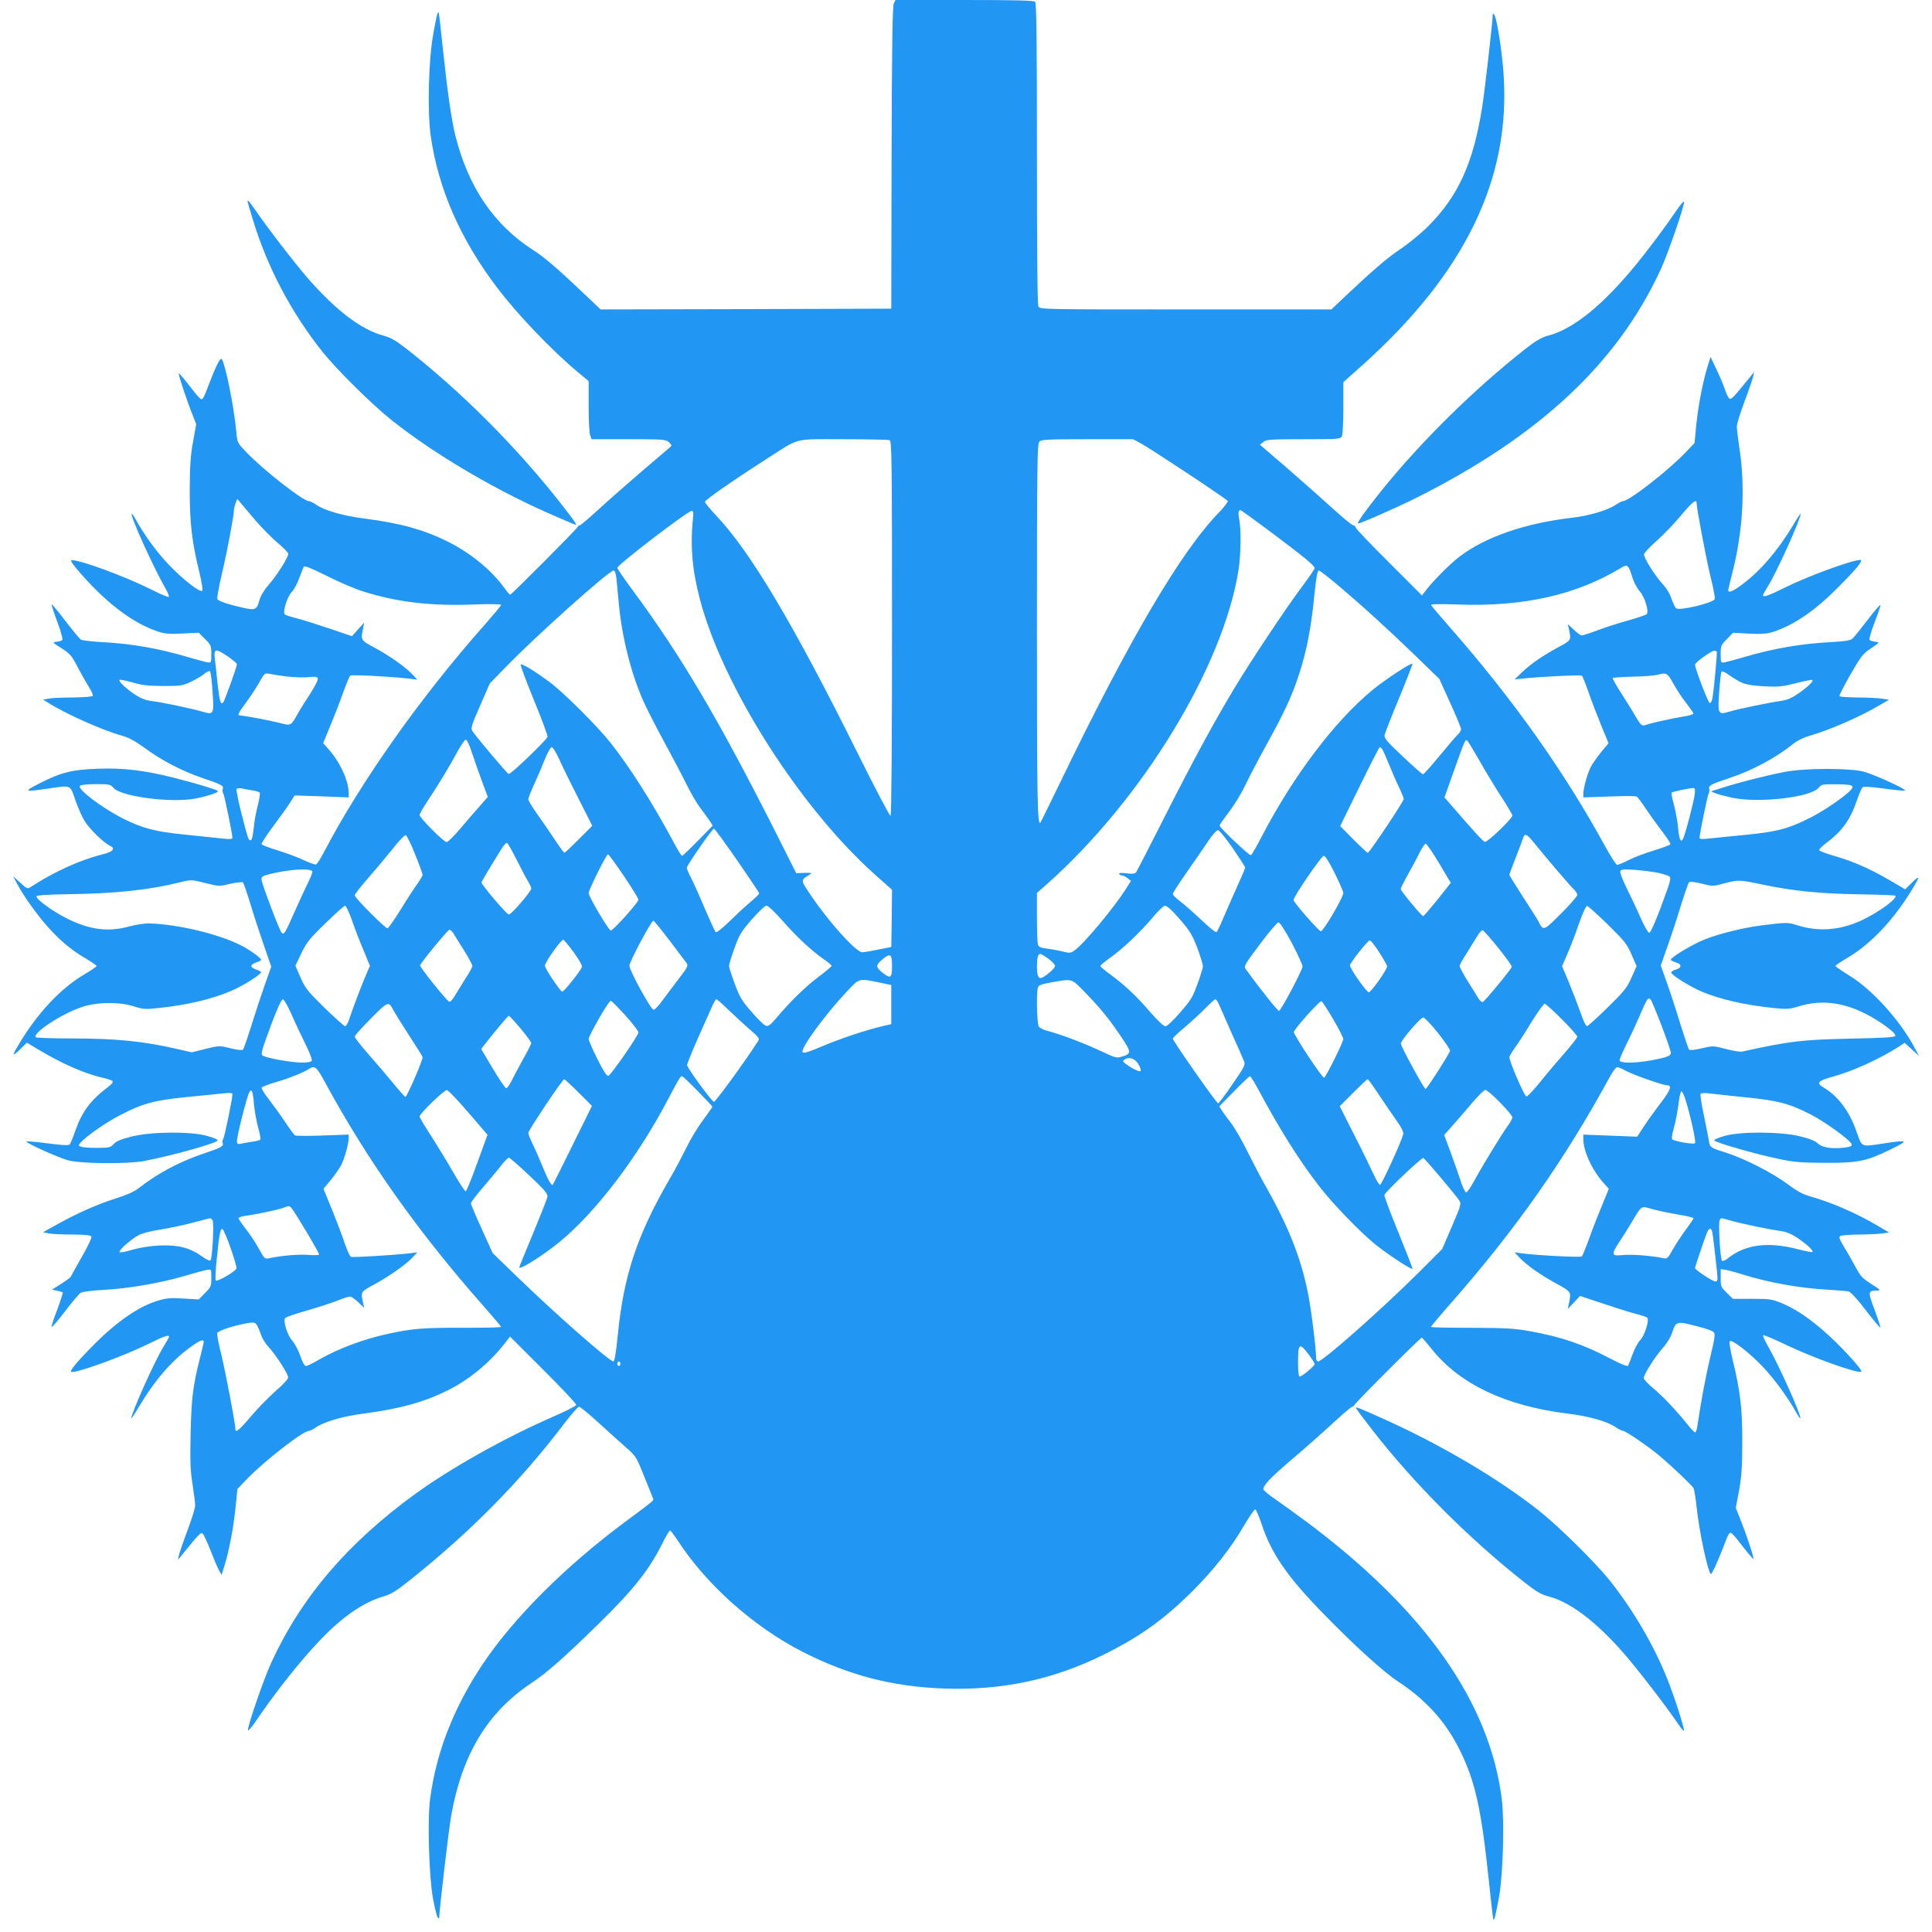 <?xml version="1.0" standalone="no"?>
<!DOCTYPE svg PUBLIC "-//W3C//DTD SVG 20010904//EN"
 "http://www.w3.org/TR/2001/REC-SVG-20010904/DTD/svg10.dtd">
<svg version="1.0" xmlns="http://www.w3.org/2000/svg"
 width="1280pt" height="1280pt" viewBox="0 0 1280 1280"
 preserveAspectRatio="xMidYMid meet">
<g transform="translate(0,1280) scale(0.1,-0.1)"
fill="#2196f3" stroke="none">
<path d="M5922 12778 c-9 -17 -13 -277 -15 -1023 l-2 -1000 -963 -3 -963 -2
-102 97 c-180 171 -270 249 -343 295 -262 168 -433 420 -518 763 -25 100 -54
307 -81 564 -14 135 -27 247 -29 249 -7 6 -15 -27 -37 -153 -30 -168 -38 -509
-15 -668 51 -350 195 -680 439 -1002 135 -178 358 -412 536 -561 l71 -59 0
-167 c0 -92 4 -178 10 -192 l10 -26 244 0 c226 0 246 -1 267 -19 16 -13 20
-23 14 -29 -5 -5 -88 -75 -184 -157 -95 -82 -227 -197 -292 -257 -64 -59 -122
-108 -127 -108 -6 0 -12 -4 -14 -10 -4 -13 -439 -450 -448 -450 -4 0 -21 20
-38 44 -85 118 -221 230 -372 306 -159 80 -318 124 -559 155 -140 18 -260 53
-315 90 -20 14 -43 25 -50 25 -38 0 -305 209 -418 328 -54 57 -56 60 -62 128
-16 168 -69 436 -96 484 -9 16 -37 -38 -87 -169 -37 -98 -41 -105 -60 -89 -9
7 -42 48 -75 91 -33 43 -62 76 -64 74 -5 -4 59 -196 95 -284 l21 -53 -21 -117
c-17 -93 -21 -161 -22 -318 0 -220 14 -341 63 -543 16 -66 25 -121 20 -126
-14 -14 -129 75 -222 173 -79 83 -160 193 -218 298 -13 24 -25 41 -27 39 -12
-12 140 -349 228 -503 13 -23 21 -44 17 -48 -3 -3 -57 19 -119 51 -174 87
-485 201 -526 192 -9 -2 16 -37 75 -103 171 -192 341 -317 501 -370 44 -14 75
-17 161 -12 l107 5 42 -42 c39 -39 41 -45 41 -100 0 -58 0 -58 -28 -54 -15 3
-74 19 -132 36 -188 56 -372 88 -567 98 -65 4 -125 11 -135 15 -9 5 -56 61
-104 124 -48 63 -89 113 -92 111 -2 -3 15 -55 38 -117 23 -61 38 -115 33 -119
-4 -5 -21 -10 -38 -12 -29 -3 -28 -5 33 -43 55 -35 67 -49 104 -120 23 -44 57
-104 75 -133 19 -29 31 -57 28 -62 -4 -6 -60 -10 -128 -11 -67 0 -140 -3 -161
-7 l-40 -7 25 -16 c114 -74 364 -186 497 -223 46 -13 87 -35 150 -81 112 -83
252 -155 387 -201 119 -39 139 -50 131 -71 -3 -8 -2 -21 4 -31 8 -16 60 -268
60 -294 0 -7 -19 -9 -62 -4 -35 4 -147 15 -249 26 -202 20 -281 41 -412 106
-141 71 -308 197 -287 218 6 6 50 11 106 11 89 0 97 -2 115 -24 47 -58 381
-102 542 -72 86 17 160 42 150 51 -11 10 -149 51 -298 89 -193 48 -328 64
-495 58 -172 -6 -245 -24 -388 -97 -108 -55 -104 -58 53 -35 161 23 148 29
184 -75 17 -50 45 -113 62 -140 31 -51 126 -144 167 -163 40 -19 22 -40 -51
-58 -148 -37 -321 -116 -471 -214 -24 -16 -26 -15 -72 27 l-47 43 29 -55 c39
-74 132 -204 200 -280 80 -90 159 -156 247 -207 42 -25 77 -49 77 -53 0 -4
-35 -28 -77 -53 -164 -96 -319 -263 -446 -479 -38 -65 -34 -69 17 -19 l44 43
84 -50 c150 -90 304 -157 421 -183 32 -7 61 -17 64 -23 4 -5 -9 -21 -28 -35
-118 -89 -176 -166 -220 -293 -15 -44 -32 -85 -38 -91 -7 -7 -54 -4 -146 8
-75 10 -138 15 -140 13 -9 -8 207 -106 275 -125 82 -23 395 -26 505 -5 196 38
487 120 487 137 0 6 -31 19 -69 29 -108 31 -365 29 -497 -3 -73 -18 -104 -31
-122 -50 -22 -24 -31 -26 -112 -26 -48 0 -95 3 -106 8 -18 7 -18 8 0 29 36 41
171 135 260 180 148 77 225 98 434 119 102 10 213 21 247 25 49 5 63 4 63 -6
0 -30 -53 -286 -61 -296 -5 -6 -7 -18 -4 -26 9 -22 -10 -32 -127 -71 -160 -54
-308 -133 -433 -232 -26 -20 -78 -43 -145 -64 -121 -38 -266 -102 -395 -175
l-90 -50 40 -8 c22 -4 93 -7 158 -7 90 -1 119 -4 123 -15 3 -7 -26 -68 -65
-135 -38 -68 -71 -126 -73 -131 -2 -4 -30 -25 -63 -46 l-60 -38 33 -7 c18 -4
35 -9 38 -11 2 -3 -14 -53 -36 -113 -23 -59 -40 -111 -38 -116 2 -5 41 41 88
102 46 61 93 117 105 124 12 7 73 15 148 19 162 8 378 45 538 92 68 20 136 39
152 41 27 5 27 5 27 -53 0 -55 -2 -61 -41 -100 l-42 -43 -102 6 c-86 5 -113 3
-171 -15 -128 -39 -274 -141 -427 -296 -117 -119 -163 -176 -142 -176 57 0
358 111 518 191 93 46 127 58 127 43 0 -4 -16 -33 -36 -65 -62 -102 -214 -441
-214 -476 0 -4 23 30 50 76 102 172 215 304 339 394 61 45 91 58 91 37 0 -5
-11 -53 -25 -107 -48 -191 -56 -261 -62 -498 -4 -191 -2 -249 13 -340 9 -60
17 -123 17 -140 0 -16 -23 -91 -51 -165 -28 -74 -53 -148 -57 -165 l-6 -30 28
35 c117 144 125 152 137 138 7 -7 29 -56 50 -108 20 -52 45 -111 55 -130 l19
-34 21 67 c30 99 59 251 72 385 l12 117 61 64 c114 119 373 321 413 321 6 0
29 11 49 25 55 37 177 72 316 90 243 32 410 79 569 161 138 71 273 185 371
314 l27 35 220 -220 c122 -121 220 -226 219 -233 -2 -7 -74 -44 -160 -81 -316
-138 -668 -336 -906 -508 -451 -328 -756 -686 -956 -1121 -50 -110 -159 -427
-153 -445 2 -6 23 18 47 53 132 195 301 409 433 546 147 154 288 251 423 289
47 14 83 37 177 112 399 319 726 651 1014 1030 47 62 92 113 99 113 8 0 67
-48 131 -107 65 -60 147 -133 183 -165 63 -55 66 -60 120 -194 30 -76 56 -141
58 -145 4 -10 -3 -16 -173 -142 -404 -298 -753 -646 -960 -957 -190 -286 -304
-579 -345 -885 -19 -139 -8 -519 19 -665 12 -63 26 -119 31 -124 7 -7 10 -7
10 0 0 45 63 584 79 674 72 406 241 686 531 879 104 69 216 168 444 391 230
225 336 358 422 530 24 49 48 90 53 90 4 0 27 -30 51 -66 189 -292 502 -571
828 -738 304 -155 596 -231 937 -243 382 -13 716 57 1050 221 249 123 403 233
601 430 141 142 251 282 341 437 32 54 63 99 69 99 6 0 25 -45 43 -99 64 -193
170 -348 406 -589 210 -216 401 -389 497 -452 181 -119 312 -262 402 -440 109
-215 149 -393 201 -889 14 -135 27 -247 29 -249 7 -6 14 26 37 148 27 146 37
503 19 648 -80 643 -510 1254 -1293 1839 -77 57 -173 126 -213 154 -41 27 -74
56 -74 63 0 27 49 78 190 198 79 67 199 173 266 235 67 62 127 113 132 113 6
0 12 4 14 10 5 15 441 451 448 448 4 -2 35 -38 69 -80 184 -229 489 -373 894
-423 142 -17 265 -52 321 -90 20 -14 43 -25 50 -25 16 0 177 -110 243 -167 85
-72 213 -194 223 -212 5 -10 14 -64 20 -121 17 -164 73 -426 94 -448 6 -6 44
76 83 177 37 98 41 105 60 89 9 -7 42 -48 75 -91 33 -43 62 -76 65 -74 5 5
-43 150 -88 264 l-29 73 22 117 c17 94 21 159 21 318 1 220 -13 337 -63 543
-16 66 -25 121 -20 126 14 14 127 -73 216 -166 76 -79 169 -206 224 -305 13
-24 25 -41 27 -39 11 11 -138 345 -214 478 -21 37 -35 69 -32 72 3 4 71 -25
150 -63 180 -86 468 -190 500 -179 18 6 -156 193 -262 282 -107 90 -177 135
-271 175 -57 23 -75 26 -190 26 l-127 0 -41 40 c-38 37 -40 42 -40 98 l0 59
33 -5 c17 -3 70 -17 117 -32 171 -53 377 -90 565 -100 61 -4 120 -8 132 -11
14 -3 57 -49 114 -124 51 -66 94 -118 97 -116 2 3 -15 55 -38 117 -46 121 -45
128 15 129 28 0 25 4 -37 43 -58 37 -72 51 -104 112 -21 39 -55 99 -77 134
-30 50 -36 66 -25 72 7 5 63 9 123 10 61 0 130 4 155 7 l45 7 -75 44 c-136 81
-304 154 -438 192 -58 16 -93 35 -160 85 -103 76 -292 172 -415 210 -89 27
-100 34 -104 69 -1 11 -16 85 -32 164 -17 79 -28 148 -24 154 3 5 26 7 57 3
28 -4 137 -15 241 -26 214 -21 293 -42 434 -115 98 -51 264 -172 269 -196 2
-13 -9 -18 -56 -23 -81 -9 -142 2 -169 29 -15 15 -53 31 -115 46 -128 32 -395
34 -503 3 -38 -11 -69 -24 -68 -29 2 -13 266 -89 422 -122 108 -23 152 -26
311 -27 222 -1 274 10 436 89 122 60 118 64 -42 40 -159 -24 -146 -29 -184 77
-47 137 -123 237 -223 296 -45 27 -30 43 63 68 132 35 318 120 447 204 l32 21
47 -43 47 -43 -29 55 c-95 178 -278 382 -428 474 -53 33 -96 63 -96 66 0 4 35
28 78 53 163 96 318 263 445 479 38 65 34 69 -17 19 l-44 -43 -104 61 c-130
76 -247 127 -368 161 -52 15 -96 32 -97 37 -2 6 18 27 45 47 102 75 160 153
203 279 15 44 32 84 38 90 7 7 51 5 140 -7 71 -10 135 -16 141 -14 18 6 -194
103 -270 125 -91 25 -395 25 -525 -1 -120 -23 -305 -70 -407 -103 l-83 -26 31
-13 c17 -7 68 -20 114 -30 179 -36 518 4 569 67 18 22 26 24 113 23 110 -1
127 -7 101 -37 -35 -40 -171 -134 -259 -179 -149 -77 -224 -98 -439 -119 -104
-10 -216 -22 -247 -25 -40 -5 -58 -3 -58 5 0 26 52 278 60 293 5 10 7 23 4 31
-8 21 12 32 128 70 161 54 312 135 433 232 22 18 67 40 100 49 134 38 343 129
475 208 l55 32 -45 7 c-25 4 -98 8 -162 8 -64 1 -119 4 -121 9 -3 4 30 68 72
142 71 123 83 139 137 175 58 39 59 40 29 43 -16 2 -34 7 -39 12 -4 4 10 56
33 115 23 59 41 111 39 116 -2 5 -40 -40 -86 -100 -45 -59 -90 -115 -100 -123
-12 -11 -51 -17 -139 -22 -196 -10 -383 -42 -573 -98 -58 -17 -117 -33 -132
-36 -28 -4 -28 -4 -28 54 0 55 2 61 41 100 l41 42 107 -6 c86 -4 119 -1 162
13 136 45 274 139 427 294 125 125 170 181 147 181 -56 0 -358 -111 -512 -189
-95 -47 -133 -60 -133 -45 0 4 16 33 36 65 62 102 214 441 214 476 0 4 -23
-30 -50 -76 -101 -169 -218 -305 -341 -396 -59 -44 -89 -55 -89 -35 0 5 11 51
24 102 75 289 91 583 48 853 -8 55 -15 114 -15 130 0 17 23 91 51 165 28 74
53 149 57 165 l6 30 -28 -35 c-118 -145 -125 -152 -138 -138 -7 7 -20 36 -29
63 -9 28 -34 86 -55 130 l-38 80 -22 -70 c-31 -103 -59 -250 -73 -383 l-11
-117 -61 -64 c-114 -119 -373 -321 -413 -321 -6 0 -29 -11 -49 -25 -52 -35
-178 -73 -286 -85 -314 -36 -576 -127 -750 -259 -63 -49 -170 -156 -220 -221
l-27 -35 -220 220 c-122 121 -221 225 -221 232 0 7 -7 13 -15 13 -8 0 -73 54
-144 119 -72 65 -207 185 -302 267 l-172 148 23 18 c20 16 45 18 266 18 230 0
244 1 254 19 6 11 10 92 10 189 l0 170 123 110 c685 613 989 1241 938 1940
-11 155 -46 370 -62 386 -6 6 -9 6 -9 0 0 -42 -54 -516 -71 -619 -59 -369
-159 -586 -358 -785 -47 -47 -129 -114 -181 -149 -89 -59 -184 -141 -377 -323
l-82 -78 -965 0 c-944 0 -966 0 -976 19 -7 13 -10 348 -10 1013 0 760 -3 997
-12 1006 -9 9 -127 12 -468 12 l-457 0 -11 -22z m-28 -2894 c14 -6 16 -125 16
-1244 0 -779 -4 -1241 -10 -1245 -5 -3 -101 180 -214 407 -426 858 -714 1343
-941 1582 -41 44 -75 85 -75 91 0 12 183 140 408 284 227 145 172 131 509 131
160 0 298 -3 307 -6z m1662 -20 c61 -32 570 -369 578 -383 3 -5 -21 -38 -55
-73 -253 -259 -595 -840 -1053 -1788 -71 -146 -130 -267 -133 -270 -20 -22
-23 144 -23 1267 0 1115 2 1243 16 1257 13 14 56 16 318 16 l303 0 49 -26z
m-5860 -516 c41 -47 106 -113 144 -145 38 -32 70 -64 70 -72 0 -24 -74 -141
-127 -202 -31 -35 -55 -74 -63 -102 -19 -69 -27 -72 -117 -52 -92 21 -155 42
-163 56 -4 5 10 80 30 167 35 148 80 387 80 424 0 9 5 29 11 45 l11 28 25 -30
c14 -16 58 -69 99 -117z m9544 122 c0 -34 65 -378 93 -492 19 -75 31 -141 28
-147 -17 -28 -235 -79 -257 -61 -7 7 -20 35 -30 63 -9 30 -32 69 -54 92 -52
55 -132 182 -128 203 2 10 40 51 85 90 45 40 117 115 160 167 71 85 103 112
103 85z m-6647 -81 c-21 -202 -9 -354 43 -555 150 -578 665 -1387 1165 -1832
l109 -97 -2 -190 -3 -189 -85 -17 c-47 -10 -95 -18 -107 -18 -39 -2 -218 196
-338 373 -74 110 -73 102 -9 143 16 10 10 11 -36 10 l-55 -2 -123 245 c-389
771 -639 1196 -969 1641 -51 70 -93 131 -93 137 0 20 477 385 495 378 6 -1 9
-14 8 -27z m3824 -112 c227 -170 293 -225 293 -241 0 -6 -39 -63 -86 -126
-102 -136 -340 -493 -446 -670 -138 -229 -280 -492 -461 -850 -99 -195 -184
-361 -190 -369 -8 -10 -26 -12 -65 -7 -35 4 -51 3 -47 -4 3 -5 12 -10 19 -10
8 0 24 -8 36 -18 l23 -18 -28 -45 c-83 -132 -289 -379 -349 -418 -24 -16 -32
-16 -75 -5 -27 7 -74 15 -104 19 -45 6 -56 11 -61 29 -3 11 -6 93 -6 180 l0
160 68 60 c630 561 1164 1436 1267 2076 16 104 19 269 5 340 -8 44 -6 60 9 60
4 0 93 -65 198 -143z m-6012 -395 c219 -70 446 -98 728 -87 110 4 187 3 187
-3 0 -5 -48 -62 -106 -128 -425 -479 -824 -1043 -1069 -1512 -21 -41 -44 -76
-51 -79 -7 -2 -43 10 -81 28 -37 18 -115 47 -173 65 -57 17 -106 36 -107 41
-2 6 31 57 74 115 43 57 94 128 112 156 l33 52 179 -6 179 -7 0 30 c0 80 -59
207 -134 290 l-35 39 45 110 c25 60 64 159 85 219 22 61 44 114 49 119 7 7
258 -5 390 -20 l55 -7 -30 32 c-46 50 -150 124 -250 178 -96 52 -95 50 -80
128 l8 40 -41 -45 -40 -45 -138 47 c-77 26 -175 57 -219 69 -44 11 -83 24 -88
28 -16 15 15 115 44 147 17 17 40 60 52 95 13 35 26 69 30 75 4 8 54 -12 149
-60 79 -40 188 -87 243 -104z m8409 95 c10 -33 32 -75 50 -95 32 -36 61 -128
47 -150 -3 -5 -58 -24 -121 -42 -63 -17 -156 -47 -206 -66 -50 -19 -98 -34
-105 -34 -7 0 -31 17 -52 38 l-40 37 8 -35 c15 -71 15 -72 -65 -115 -107 -58
-185 -111 -244 -167 l-51 -49 50 5 c119 13 389 26 396 19 4 -4 24 -53 43 -108
19 -55 57 -154 84 -220 l49 -119 -49 -59 c-26 -32 -57 -76 -68 -97 -23 -45
-50 -142 -50 -179 l0 -24 173 6 c94 4 177 4 182 -1 6 -4 32 -39 57 -77 26 -39
74 -106 107 -149 34 -44 60 -84 58 -89 -1 -5 -50 -23 -107 -41 -58 -17 -134
-46 -169 -64 -35 -18 -70 -32 -77 -32 -7 0 -44 58 -83 129 -267 488 -606 967
-1020 1439 -69 79 -128 148 -130 154 -2 6 59 7 180 3 431 -16 785 64 1079 243
42 26 49 20 74 -61z m-6730 -9 c3 -29 10 -105 16 -168 20 -218 80 -457 160
-640 21 -47 81 -166 135 -265 54 -99 122 -228 151 -287 29 -59 72 -134 97
-165 24 -32 52 -70 62 -86 l17 -27 -98 -100 c-54 -55 -101 -100 -105 -100 -5
0 -29 39 -55 88 -141 263 -292 501 -420 662 -90 113 -311 333 -404 402 -95 70
-177 121 -190 116 -5 -1 34 -106 86 -233 52 -126 93 -237 92 -246 -4 -19 -245
-252 -258 -247 -10 3 -217 248 -239 283 -13 21 -10 34 50 170 l64 147 105 108
c205 211 685 640 715 640 9 0 15 -18 19 -52z m4768 -35 c172 -145 344 -302
518 -470 l166 -161 72 -159 c40 -87 72 -165 72 -174 0 -9 -9 -24 -21 -35 -11
-10 -66 -74 -121 -141 -56 -68 -105 -123 -110 -123 -5 0 -66 53 -134 118 -106
99 -124 121 -121 142 3 14 46 124 96 244 50 121 90 224 89 228 -4 12 -177
-102 -262 -171 -250 -205 -523 -565 -734 -968 -35 -68 -68 -126 -74 -129 -9
-6 -208 182 -208 197 0 4 29 46 65 93 36 48 83 126 105 173 22 47 83 164 136
260 123 223 173 330 219 471 51 154 82 314 102 520 12 121 21 172 30 172 7 0
58 -39 115 -87z m-7341 -483 c32 -23 59 -45 59 -50 0 -16 -82 -245 -92 -255
-16 -17 -24 11 -37 128 -6 62 -14 136 -18 165 -7 66 5 68 88 12z m9863 32 c4
-7 -18 -247 -29 -310 -4 -19 -11 -32 -18 -29 -11 3 -97 228 -97 254 0 13 107
91 127 92 6 1 14 -2 17 -7z m-9966 -262 c11 -151 8 -157 -63 -136 -71 21 -270
63 -338 71 -43 6 -73 17 -115 45 -62 42 -109 87 -100 96 4 3 41 -5 85 -17 63
-19 103 -23 203 -24 116 0 129 2 183 27 32 15 73 39 89 53 17 15 35 22 39 18
5 -5 13 -65 17 -133z m10137 55 c26 -11 77 -19 146 -22 92 -5 119 -2 209 21
57 15 105 24 108 21 9 -8 -39 -54 -100 -94 -39 -27 -72 -40 -110 -45 -72 -10
-279 -52 -341 -71 -75 -22 -77 -17 -67 133 5 67 12 127 15 133 4 5 26 -5 53
-25 26 -18 65 -42 87 -51z m-9645 43 c47 -5 111 -8 143 -4 45 4 59 3 63 -9 3
-8 -19 -51 -48 -97 -30 -46 -68 -105 -83 -133 -50 -87 -45 -85 -128 -63 -60
15 -234 48 -259 48 -17 0 -6 22 41 84 27 36 66 95 87 132 35 63 38 66 68 60
17 -4 69 -12 116 -18z m9185 -45 c21 -38 59 -96 86 -130 27 -35 49 -67 49 -71
0 -5 -35 -15 -77 -21 -74 -12 -210 -43 -243 -55 -21 -8 -32 2 -65 59 -15 28
-57 94 -92 149 -35 54 -61 101 -58 104 3 3 63 7 133 9 70 1 143 7 162 12 63
16 66 14 105 -56z m-7960 -455 c15 -46 45 -131 67 -191 l40 -107 -51 -58 c-28
-31 -86 -98 -129 -149 -42 -50 -84 -92 -93 -92 -18 -1 -179 160 -179 180 0 7
24 49 54 94 68 102 151 239 201 333 22 39 45 72 51 72 7 0 25 -37 39 -82z
m6680 -63 c37 -66 101 -171 141 -233 41 -62 74 -119 74 -125 0 -20 -166 -179
-182 -175 -12 3 -63 58 -235 257 l-33 38 60 169 c81 227 78 220 94 203 7 -8
43 -68 81 -134z m-6104 23 c18 -40 75 -158 128 -261 l95 -188 -90 -90 c-49
-49 -91 -89 -95 -89 -3 0 -32 39 -64 88 -32 48 -84 124 -117 170 -32 45 -58
88 -58 96 0 8 17 52 38 98 21 45 53 120 71 166 18 45 39 82 46 82 8 0 28 -33
46 -72z m5456 60 c5 -7 27 -56 48 -108 21 -52 51 -121 67 -152 15 -32 28 -64
28 -72 0 -16 -227 -356 -238 -356 -4 0 -47 40 -95 88 l-88 89 128 261 c70 144
131 262 134 262 4 0 11 -6 16 -12z m-7482 -275 c22 -3 43 -10 46 -15 3 -6 -2
-41 -12 -80 -10 -38 -21 -93 -24 -122 -11 -96 -16 -117 -28 -113 -12 4 -15 11
-62 196 -18 74 -31 139 -28 144 3 5 20 6 37 3 17 -4 49 -9 71 -13z m9553 -25
c-6 -52 -66 -279 -79 -299 -15 -23 -25 4 -32 84 -4 40 -16 105 -27 146 -12 40
-18 76 -15 80 7 6 105 27 139 30 16 1 18 -5 14 -41z m-6344 -438 c80 -116 146
-214 146 -219 0 -5 -26 -30 -57 -56 -32 -27 -95 -85 -140 -129 -52 -51 -86
-77 -92 -71 -5 6 -37 75 -71 154 -33 79 -74 170 -90 202 -17 32 -30 63 -30 70
0 15 169 259 180 259 5 0 74 -95 154 -210z m3284 80 c45 -66 82 -124 82 -128
0 -4 -26 -66 -59 -138 -32 -71 -73 -165 -91 -207 -17 -42 -36 -80 -41 -83 -5
-3 -51 34 -102 83 -51 48 -114 104 -140 123 -25 19 -47 40 -47 47 0 7 42 72
93 145 52 73 115 166 142 206 26 40 55 72 64 72 9 0 51 -52 99 -120z m-5418
-40 c28 -69 50 -130 50 -136 0 -6 -16 -33 -35 -60 -20 -27 -70 -104 -111 -171
-42 -68 -81 -123 -87 -123 -16 0 -217 202 -217 218 0 7 37 55 81 105 45 51
118 138 163 194 44 57 87 102 94 100 7 -1 35 -58 62 -127z m7407 84 c99 -122
252 -301 272 -318 11 -11 21 -26 21 -35 0 -9 -49 -65 -108 -124 -118 -118
-116 -117 -152 -47 -7 14 -53 86 -102 161 -48 75 -88 139 -88 143 0 5 20 58
44 119 24 62 46 120 49 130 10 27 23 21 64 -29z m-6733 -122 c29 -59 63 -123
75 -142 11 -19 21 -40 21 -46 0 -20 -132 -174 -149 -173 -14 0 -181 197 -181
213 0 5 77 134 137 229 13 21 28 35 33 32 6 -4 34 -54 64 -113z m6111 -22 l77
-129 -88 -111 c-49 -60 -91 -110 -95 -110 -10 0 -149 167 -149 180 0 6 22 50
49 98 27 48 62 113 77 145 16 31 33 57 40 57 6 0 46 -58 89 -130z m-5402 -83
c53 -79 97 -150 97 -158 -1 -18 -167 -204 -183 -204 -14 0 -146 223 -147 248
0 21 117 257 128 257 5 0 52 -65 105 -143z m4710 18 c31 -63 57 -123 57 -131
0 -29 -132 -254 -149 -254 -13 0 -181 192 -181 207 0 23 184 292 200 293 10 0
37 -42 73 -115z m-6773 10 c0 -9 -15 -46 -34 -83 -18 -37 -57 -121 -86 -187
-64 -144 -69 -151 -85 -133 -13 13 -118 289 -130 339 -8 34 -3 37 103 59 113
24 232 26 232 5z m8918 -8 c34 -8 68 -19 74 -25 8 -8 4 -32 -17 -89 -63 -177
-107 -283 -119 -283 -7 0 -32 44 -56 98 -23 53 -65 141 -92 196 -27 54 -47
105 -43 114 5 12 20 14 98 9 50 -4 120 -13 155 -20z m-9621 -69 c84 -21 87
-21 160 -3 41 9 78 13 83 9 4 -5 29 -76 54 -159 25 -82 66 -206 90 -274 l43
-125 -44 -125 c-24 -68 -64 -190 -89 -270 -25 -80 -49 -150 -54 -155 -6 -6
-38 -2 -83 9 -73 18 -74 18 -165 -4 l-91 -23 -88 20 c-227 53 -410 72 -705 72
-130 0 -239 4 -242 8 -18 30 169 153 303 199 100 35 252 37 350 5 56 -18 73
-20 155 -11 189 19 353 57 485 113 77 32 201 110 201 125 0 4 -15 12 -32 17
-18 6 -33 16 -33 24 0 8 15 18 33 24 17 5 32 13 32 17 0 12 -75 66 -132 95
-149 76 -416 140 -608 146 -31 1 -90 -8 -134 -20 -138 -38 -260 -23 -411 52
-96 48 -209 130 -203 148 3 7 79 12 228 14 295 4 526 29 720 78 76 19 79 19
177 -6z m10323 -11 c191 -40 372 -58 628 -62 129 -2 236 -6 239 -9 17 -17
-106 -108 -220 -162 -142 -67 -285 -79 -427 -35 -66 21 -68 21 -240 0 -112
-14 -273 -53 -371 -91 -79 -30 -229 -120 -229 -136 0 -5 15 -13 33 -18 41 -12
41 -36 -1 -48 -18 -5 -31 -14 -29 -20 6 -20 123 -92 202 -126 128 -53 288 -89
482 -109 79 -8 99 -7 154 10 148 46 289 32 444 -45 98 -49 209 -130 202 -149
-3 -9 -82 -14 -288 -18 -330 -7 -407 -16 -727 -86 -13 -3 -61 5 -107 17 -83
22 -85 22 -160 5 -45 -11 -79 -15 -84 -9 -5 5 -29 77 -55 159 -25 83 -65 206
-89 274 l-44 124 44 126 c25 69 65 191 89 271 25 80 49 149 54 154 7 7 37 3
84 -8 73 -19 75 -19 152 2 91 24 97 24 264 -11z m-9360 -229 c17 -51 52 -141
77 -200 l44 -107 -21 -48 c-26 -59 -91 -229 -115 -301 -10 -33 -22 -52 -30
-50 -8 2 -69 57 -137 123 -111 109 -126 128 -157 199 l-34 78 39 81 c34 72 54
97 159 199 66 65 125 117 131 118 6 0 26 -42 44 -92z m2858 -12 c93 -106 191
-197 275 -255 26 -18 47 -36 47 -40 0 -4 -39 -37 -87 -73 -86 -64 -192 -168
-283 -277 -36 -42 -50 -52 -66 -47 -11 3 -54 45 -95 92 -64 74 -79 98 -111
186 -21 56 -38 109 -38 119 0 10 16 62 36 117 32 89 44 109 115 191 45 51 87
91 97 91 11 0 58 -45 110 -104z m2585 62 c104 -113 124 -143 161 -242 20 -54
36 -107 36 -117 0 -10 -16 -62 -36 -117 -32 -89 -44 -108 -115 -190 -45 -52
-88 -92 -98 -92 -10 0 -54 41 -100 94 -94 109 -163 174 -261 247 -39 28 -70
55 -70 59 0 5 30 30 67 56 85 61 196 166 280 266 36 43 73 78 81 78 8 0 33
-19 55 -42z m2879 -83 c111 -109 126 -128 157 -198 l34 -78 -34 -76 c-30 -68
-48 -90 -157 -197 -68 -67 -129 -122 -136 -124 -8 -2 -25 31 -45 90 -18 51
-53 141 -77 200 l-45 107 34 78 c19 43 54 133 77 201 28 79 48 122 56 120 7
-2 68 -57 136 -123z m-6216 -106 c54 -72 105 -140 113 -150 12 -17 6 -28 -54
-106 -37 -49 -86 -114 -109 -145 -23 -32 -48 -58 -56 -58 -17 0 -160 260 -160
292 0 27 145 298 159 298 4 0 52 -59 107 -131z m4122 -15 c39 -75 72 -146 72
-157 -1 -24 -141 -289 -156 -294 -8 -3 -120 138 -222 278 -13 16 -3 33 95 163
59 80 115 145 123 145 9 1 43 -52 88 -135z m-5555 64 c8 -13 39 -64 71 -114
31 -50 56 -97 56 -103 0 -7 -19 -43 -43 -79 -23 -37 -55 -89 -71 -115 -15 -27
-33 -46 -39 -44 -17 5 -197 230 -194 241 7 21 183 235 194 236 7 0 19 -10 26
-22z m6924 -99 c51 -63 91 -119 89 -125 -8 -21 -180 -229 -192 -232 -7 -2 -19
7 -27 20 -8 13 -39 64 -71 114 -31 50 -56 97 -56 103 0 7 19 43 43 79 23 37
55 89 71 115 15 27 33 46 39 44 7 -2 54 -55 104 -118z m-6124 -31 c32 -44 56
-86 53 -94 -11 -29 -119 -164 -131 -164 -12 0 -115 153 -115 172 0 23 110 177
122 172 7 -3 39 -42 71 -86z m5336 1 c28 -44 51 -85 51 -91 0 -23 -110 -177
-122 -172 -22 10 -130 165 -124 180 11 29 119 164 131 164 7 0 35 -36 64 -81z
m-2193 -41 c24 -17 44 -39 44 -48 0 -17 -75 -80 -96 -80 -17 0 -24 24 -24 80
0 54 7 80 22 80 5 0 30 -14 54 -32z m-1036 -48 c0 -81 -9 -87 -66 -42 -42 34
-43 48 -1 83 55 48 67 40 67 -41z m-90 -108 l85 -18 0 -129 0 -130 -55 -13
c-112 -26 -288 -85 -403 -134 -84 -36 -121 -48 -129 -40 -20 20 148 250 299
410 77 81 73 80 203 54z m1366 -64 c105 -108 157 -172 238 -291 74 -109 74
-118 7 -138 -33 -10 -44 -7 -141 39 -106 50 -267 111 -350 132 -25 6 -51 19
-57 28 -13 16 -18 216 -7 258 4 17 20 23 92 36 139 24 128 28 218 -64z m3823
-225 c34 -89 61 -169 61 -178 0 -21 -28 -31 -129 -50 -112 -20 -211 -20 -211
0 0 9 20 55 44 103 24 48 63 132 87 187 52 122 58 131 75 113 6 -7 39 -86 73
-175z m-9079 80 c23 -54 65 -142 92 -197 27 -54 47 -104 44 -112 -4 -10 -24
-14 -68 -14 -73 1 -244 32 -260 48 -8 8 -3 32 17 89 63 177 107 283 119 283 7
0 32 -44 56 -97z m2904 19 c45 -42 108 -101 141 -129 48 -41 58 -55 50 -67
-85 -133 -284 -406 -295 -406 -12 0 -165 207 -178 242 -2 5 29 82 68 171 40
89 83 186 96 215 12 28 26 52 30 52 4 0 44 -35 88 -78z m3241 46 c8 -18 46
-105 85 -193 40 -88 77 -172 82 -186 10 -23 3 -37 -76 -152 -48 -70 -91 -127
-96 -127 -10 0 -300 414 -300 429 0 5 35 39 78 74 42 36 104 93 137 126 33 34
63 61 67 61 5 0 15 -15 23 -32z m-3932 -75 c48 -53 87 -104 87 -113 -1 -22
-183 -284 -200 -288 -10 -2 -34 35 -73 113 -31 63 -57 122 -57 131 0 23 133
254 146 254 5 0 49 -44 97 -97z m4689 -24 c37 -63 67 -122 68 -132 0 -21 -117
-257 -128 -257 -14 0 -204 288 -200 303 5 23 171 208 183 204 5 -2 40 -55 77
-118z m-6225 57 c9 -17 56 -92 104 -167 49 -75 89 -139 89 -143 0 -24 -105
-266 -114 -263 -6 2 -42 42 -79 88 -38 46 -111 132 -163 191 -52 59 -94 113
-94 120 0 7 48 61 107 120 115 116 118 117 150 54z m7741 -59 c56 -56 102
-108 102 -115 0 -7 -37 -55 -81 -105 -45 -51 -118 -137 -162 -192 -44 -55 -87
-100 -94 -100 -13 0 -113 232 -113 261 0 6 16 33 35 60 20 27 70 104 111 172
42 67 81 122 88 122 6 0 57 -46 114 -103z m-6899 -61 c39 -47 71 -90 71 -96 0
-6 -22 -50 -49 -98 -27 -48 -62 -113 -77 -144 -16 -32 -33 -58 -40 -58 -6 0
-46 58 -89 130 l-77 130 18 24 c67 86 159 196 165 196 4 0 39 -38 78 -84z
m6080 -32 c45 -57 81 -110 78 -117 -18 -40 -154 -252 -162 -252 -10 0 -163
280 -164 301 -2 19 131 174 148 173 9 0 54 -47 100 -105z m-1986 -206 c12 -20
18 -40 14 -44 -7 -8 -60 18 -99 48 -20 15 -21 19 -8 28 31 21 71 7 93 -32z
m-5397 -105 c284 -526 627 -1010 1068 -1508 58 -66 106 -123 106 -126 0 -4
-116 -6 -257 -6 -254 1 -332 -5 -488 -39 -167 -36 -335 -99 -467 -175 -36 -22
-73 -39 -81 -39 -10 0 -23 24 -37 66 -13 37 -37 83 -55 103 -31 35 -60 127
-46 149 3 5 71 29 150 51 79 23 171 53 204 67 33 13 67 24 76 24 8 0 33 -17
54 -37 l40 -38 -8 35 c-15 71 -15 72 65 115 99 53 217 135 260 181 l35 37 -55
-7 c-109 -12 -371 -28 -384 -23 -8 3 -26 43 -42 89 -15 46 -53 146 -84 223
l-57 139 49 59 c26 32 57 76 68 97 23 45 50 142 50 179 l0 24 -172 -6 c-95 -4
-178 -3 -184 1 -6 4 -35 43 -64 87 -29 44 -78 111 -107 149 -30 38 -52 74 -50
80 2 5 44 22 93 36 92 27 184 64 219 87 39 26 52 16 101 -74z m8625 63 c47
-26 245 -96 273 -96 35 0 25 -31 -41 -117 -37 -49 -88 -119 -112 -156 l-44
-68 -178 7 -179 7 0 -30 c0 -80 59 -207 134 -290 l35 -39 -45 -110 c-25 -60
-64 -158 -85 -219 -22 -60 -44 -114 -49 -119 -8 -8 -285 6 -396 20 l-49 7 34
-37 c50 -51 137 -113 244 -171 98 -54 97 -53 82 -129 l-8 -38 41 43 40 43 139
-46 c76 -26 174 -57 218 -69 44 -11 83 -24 88 -28 16 -15 -15 -115 -44 -147
-17 -17 -40 -60 -52 -95 -13 -35 -26 -69 -30 -76 -5 -8 -40 5 -120 47 -179 94
-326 144 -534 181 -101 18 -157 21 -385 22 -148 0 -268 2 -268 6 0 3 61 76
136 161 427 486 750 946 1048 1493 20 37 43 67 50 67 8 0 33 -11 57 -24z
m-6148 -135 c53 -54 97 -101 97 -103 0 -3 -29 -44 -64 -92 -36 -47 -85 -130
-110 -183 -26 -52 -75 -146 -111 -207 -214 -369 -304 -640 -342 -1033 -12
-116 -21 -173 -29 -173 -26 0 -390 320 -644 567 l-156 151 -72 159 c-40 87
-72 164 -72 171 0 7 39 59 88 115 48 56 102 121 120 145 19 23 38 42 44 42 5
0 66 -53 134 -117 106 -100 124 -122 121 -143 -3 -14 -46 -123 -96 -244 -50
-120 -91 -220 -91 -222 0 -21 153 75 265 166 241 197 517 559 720 945 70 133
83 155 93 155 5 0 52 -44 105 -99z m3713 12 c139 -260 274 -475 404 -642 93
-120 272 -305 375 -388 81 -65 235 -166 243 -159 2 2 -40 110 -93 240 -53 129
-95 242 -93 249 4 19 246 249 258 245 10 -3 218 -249 239 -283 13 -21 9 -34
-50 -171 l-64 -149 -160 -160 c-237 -236 -631 -585 -662 -585 -7 0 -13 8 -13
18 -1 72 -33 331 -55 437 -47 236 -131 445 -290 725 -25 44 -74 138 -110 210
-35 72 -84 156 -108 188 -24 31 -52 69 -62 85 l-17 27 98 100 c54 55 101 100
105 100 5 0 29 -39 55 -87z m-4503 -21 l89 -89 -128 -259 c-70 -142 -129 -261
-131 -263 -8 -11 -32 31 -68 119 -21 52 -51 121 -67 152 -15 32 -28 64 -28 72
0 17 227 356 238 356 4 0 47 -40 95 -88z m5292 1 c32 -49 85 -126 117 -172 42
-58 58 -90 55 -105 -12 -49 -143 -336 -154 -336 -6 0 -26 33 -44 73 -18 39
-75 157 -128 260 l-95 188 90 90 c49 49 91 89 95 89 3 0 32 -39 64 -87z
m-7442 -83 c4 -41 16 -108 27 -148 11 -40 18 -77 15 -81 -2 -5 -24 -11 -47
-14 -24 -4 -58 -9 -75 -13 -30 -6 -33 -5 -33 19 0 32 65 290 81 319 16 31 25
9 32 -82z m1388 -14 c52 -60 109 -125 126 -146 l33 -38 -68 -187 c-37 -103
-71 -187 -77 -188 -5 0 -43 58 -84 129 -40 70 -107 179 -147 242 -41 62 -74
118 -74 125 0 19 164 178 181 175 8 -2 58 -52 110 -112z m6867 30 c45 -46 82
-90 82 -98 0 -8 -14 -35 -32 -59 -42 -58 -174 -275 -223 -366 -22 -40 -45 -73
-51 -73 -7 0 -25 37 -39 83 -15 45 -45 130 -67 190 l-40 107 51 58 c28 31 86
98 129 149 42 50 84 92 93 92 8 1 52 -37 97 -83z m1226 27 c32 -98 75 -288 66
-297 -10 -10 -142 13 -152 27 -3 5 0 31 7 56 16 54 31 135 40 209 4 28 11 52
15 52 5 0 15 -21 24 -47z m-9234 -725 c29 -35 188 -303 184 -310 -3 -4 -35 -5
-72 -2 -60 5 -174 -4 -258 -22 -30 -6 -32 -4 -69 63 -20 37 -59 96 -86 130
-27 35 -49 67 -49 72 0 5 21 13 48 16 73 10 224 42 252 54 33 13 37 13 50 -1z
m9185 -44 c58 -9 105 -21 105 -25 0 -4 -22 -37 -49 -73 -27 -36 -66 -95 -87
-132 -35 -63 -38 -66 -68 -59 -78 16 -207 26 -263 20 -79 -8 -81 1 -20 94 24
36 61 95 82 131 63 105 56 101 130 80 35 -10 111 -26 170 -36z m-9707 -37 c11
-13 0 -246 -13 -267 -4 -6 -28 5 -61 29 -77 55 -158 75 -281 69 -60 -3 -128
-14 -176 -28 -42 -13 -81 -20 -85 -16 -9 10 70 81 123 111 25 14 81 29 149 39
61 10 157 30 215 46 59 15 109 28 112 29 4 0 11 -5 17 -12z m10067 -6 c84 -23
250 -57 323 -67 37 -5 70 -18 111 -46 61 -41 108 -84 99 -93 -2 -3 -49 6 -102
20 -196 50 -347 29 -460 -63 -16 -13 -33 -19 -37 -15 -12 12 -26 251 -16 268
10 18 -1 19 82 -4z m-9947 -180 c24 -67 41 -128 39 -135 -8 -20 -127 -90 -137
-80 -5 5 -2 69 6 143 17 170 24 203 38 198 6 -2 31 -59 54 -126z m9816 107 c5
-22 18 -134 32 -265 5 -55 4 -63 -11 -63 -19 0 -135 77 -135 89 0 8 54 169 79
234 13 33 29 35 35 5z m-9640 -620 c7 -13 19 -41 26 -63 7 -22 30 -59 52 -82
52 -58 128 -177 127 -200 0 -10 -37 -50 -82 -88 -44 -39 -117 -113 -161 -165
-75 -89 -106 -116 -106 -91 0 35 -65 378 -93 493 -19 75 -31 141 -28 147 9 13
79 39 156 56 84 18 93 18 109 -7z m9559 -10 c43 -11 84 -26 91 -34 11 -11 7
-41 -25 -174 -31 -135 -55 -259 -85 -457 -3 -18 -9 -33 -13 -33 -5 0 -26 21
-47 48 -79 98 -165 189 -228 242 -36 30 -66 61 -66 69 0 24 75 143 125 199 26
28 53 72 62 99 28 83 26 83 186 41z m-2593 -181 c22 -30 40 -58 40 -64 0 -13
-84 -83 -99 -83 -7 0 -11 33 -11 93 0 128 8 135 70 54z m-4560 -62 c0 -8 -4
-15 -10 -15 -5 0 -10 7 -10 15 0 8 5 15 10 15 6 0 10 -7 10 -15z"/>
<path d="M1640 11466 c0 -3 16 -58 36 -123 94 -311 254 -615 460 -873 95 -119
328 -350 459 -454 293 -233 714 -479 1100 -643 140 -60 127 -56 116 -36 -5 10
-47 66 -93 124 -289 370 -658 741 -1025 1028 -69 54 -106 75 -148 86 -149 39
-312 162 -500 375 -91 104 -280 350 -364 473 -29 42 -41 55 -41 43z"/>
<path d="M11110 11410 c-68 -101 -176 -246 -260 -350 -227 -279 -424 -440
-594 -484 -43 -12 -79 -32 -149 -87 -339 -266 -690 -612 -954 -939 -103 -129
-165 -214 -155 -218 10 -3 256 105 382 168 820 411 1338 895 1624 1518 50 110
159 427 153 445 -2 6 -23 -18 -47 -53z"/>
<path d="M8987 3466 c4 -8 50 -69 102 -136 275 -355 645 -726 1013 -1015 75
-59 109 -79 155 -91 145 -37 314 -165 498 -374 91 -104 281 -350 364 -473 18
-27 35 -46 37 -44 8 7 -63 227 -111 347 -88 220 -227 457 -381 650 -94 117
-327 348 -459 454 -271 216 -656 444 -1049 620 -171 77 -179 79 -169 62z"/>
</g>
</svg>
